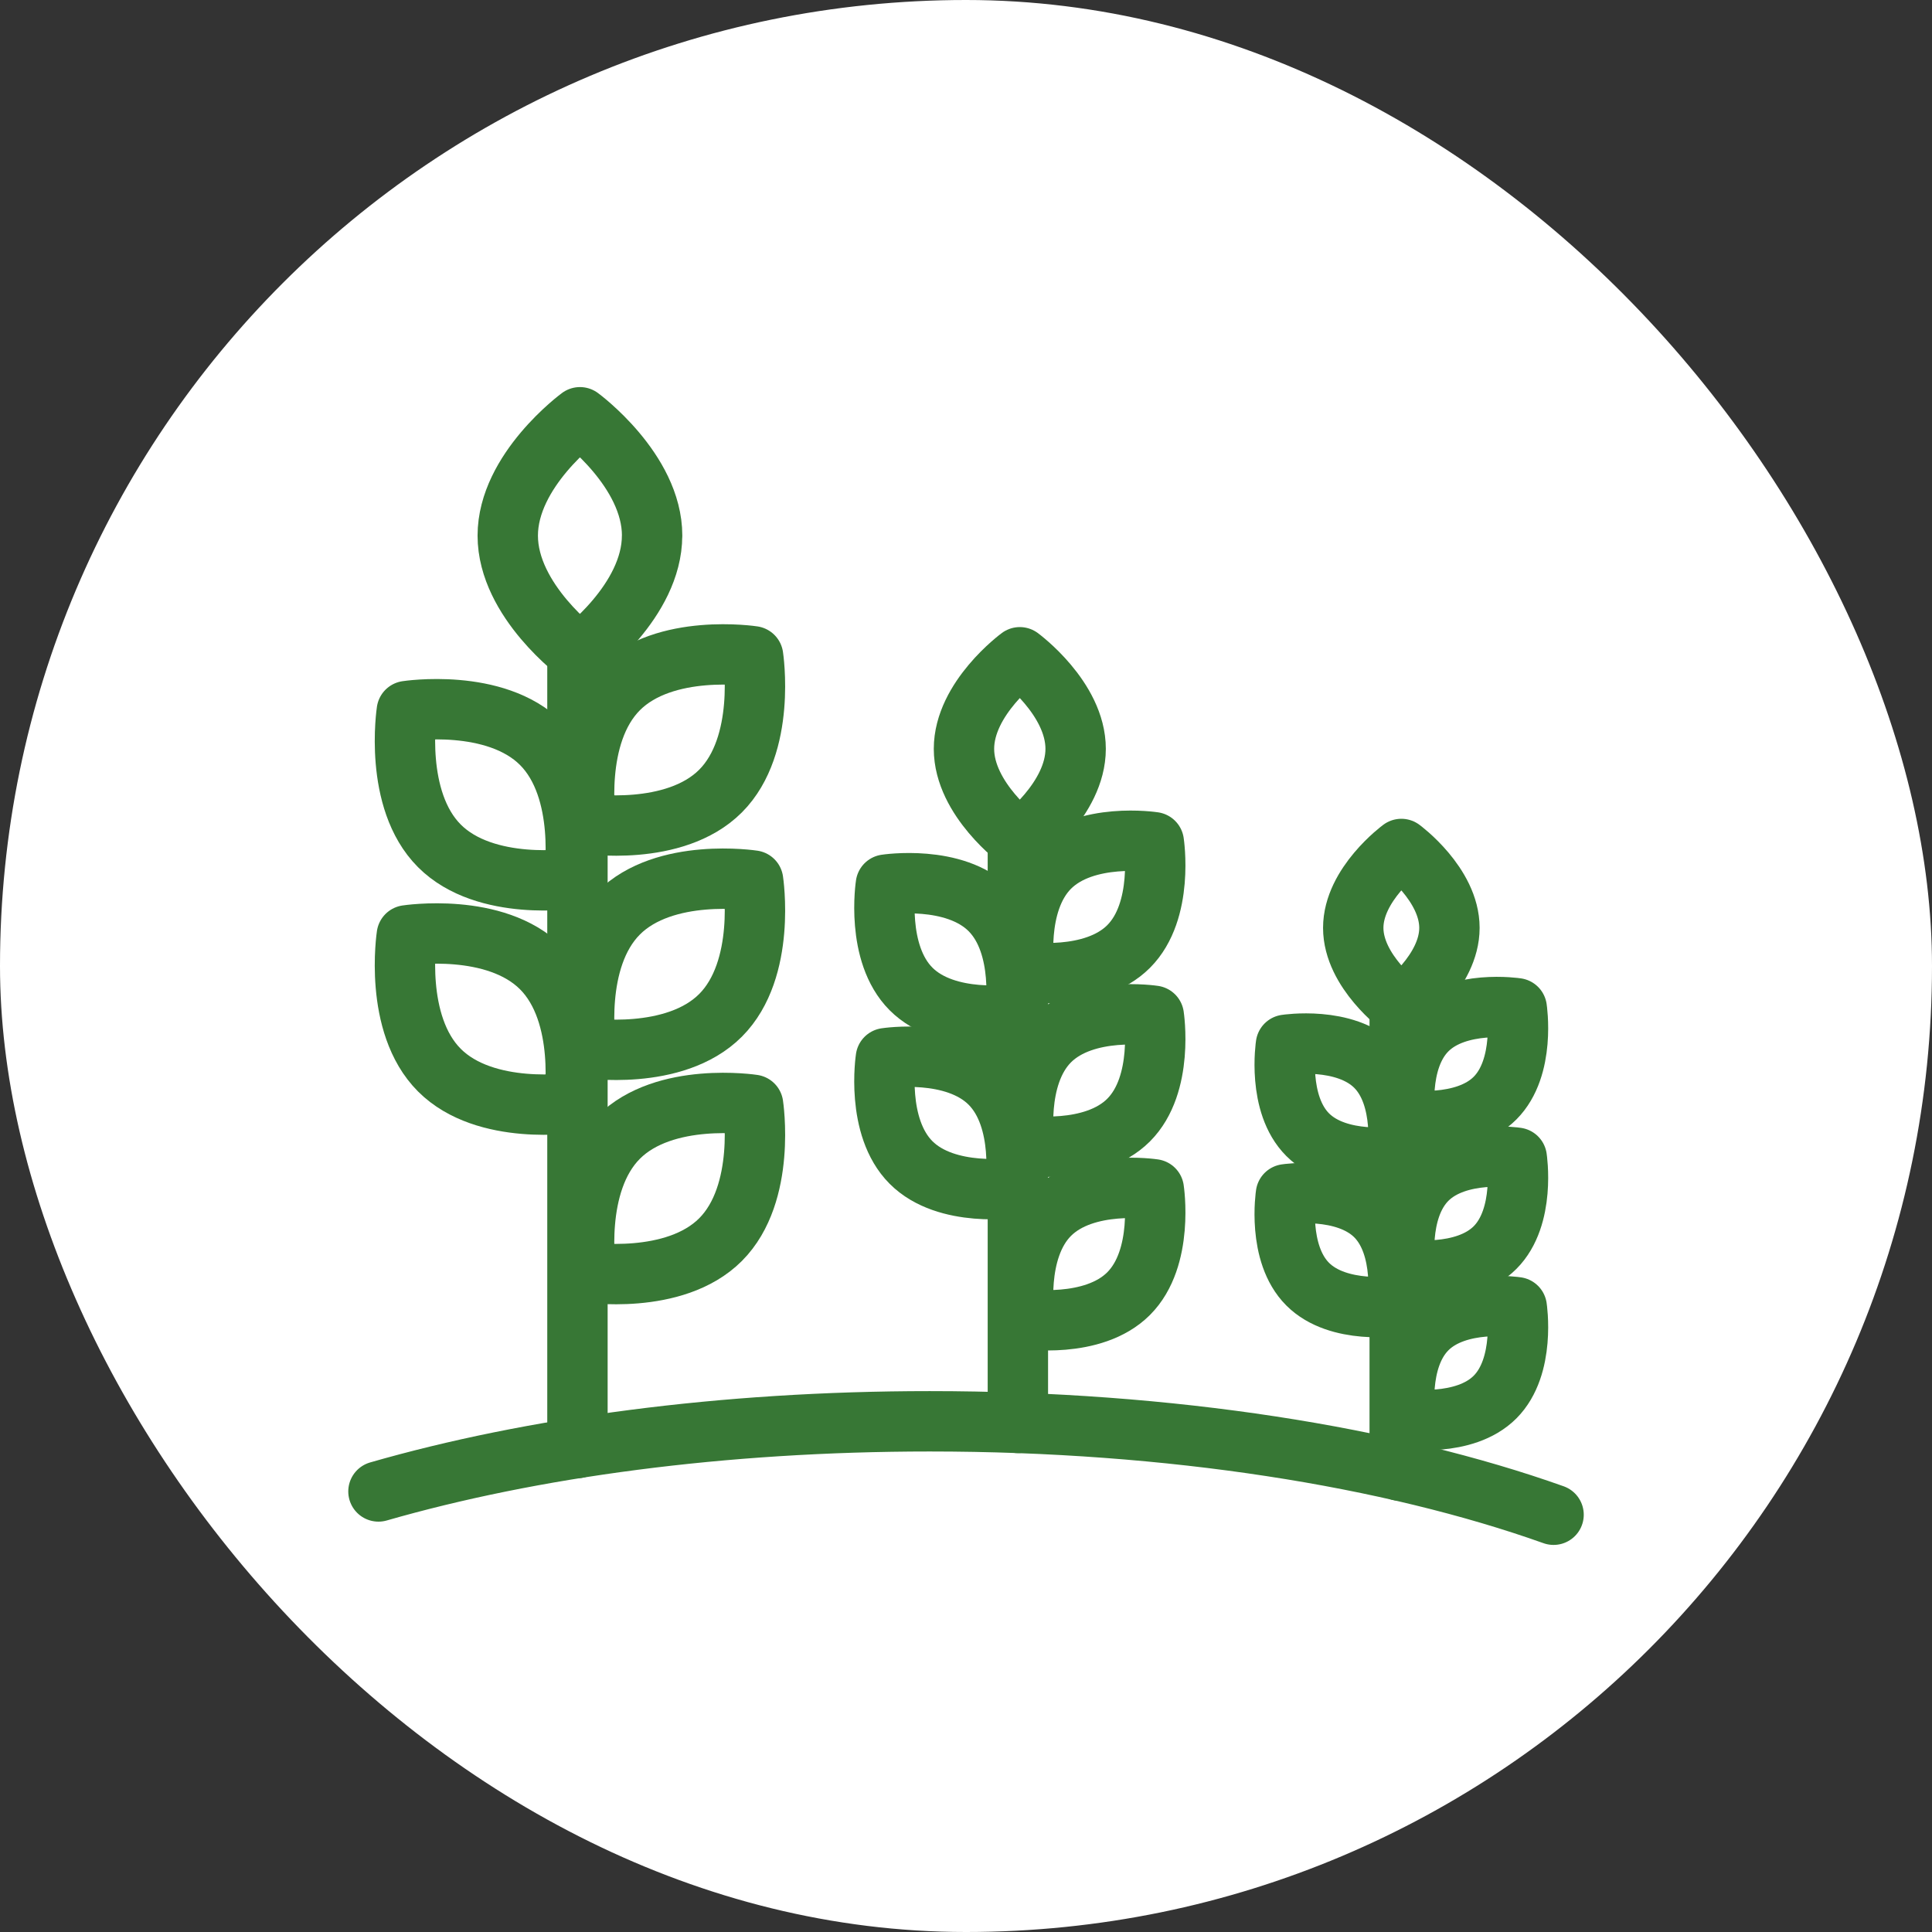 <svg width="80" height="80" viewBox="0 0 80 80" fill="none" xmlns="http://www.w3.org/2000/svg">
<rect x="0" y="0" width="80" height="80" fill="#333333" stroke="none"/>
<rect width="80" height="80" rx="40" fill="white"/>
<path d="M27.001 22.179C27.001 24.886 24.013 27.08 24.013 27.08C24.013 27.08 21.025 24.886 21.025 22.179C21.025 19.473 24.015 17.278 24.015 17.278C24.015 17.278 27.003 19.473 27.003 22.179H27.001Z" stroke="#377735" stroke-width="2.5" stroke-linecap="round" stroke-linejoin="round"/>
<path d="M29.836 32.756C27.925 34.67 24.263 34.107 24.263 34.107C24.263 34.107 23.701 30.44 25.612 28.526C27.523 26.611 31.184 27.175 31.184 27.175C31.184 27.175 31.747 30.842 29.836 32.756Z" stroke="#377735" stroke-width="2.5" stroke-linecap="round" stroke-linejoin="round"/>
<path d="M22.418 30.794C24.329 32.709 23.766 36.376 23.766 36.376C23.766 36.376 20.105 36.94 18.194 35.025C16.283 33.111 16.845 29.444 16.845 29.444C16.845 29.444 20.507 28.88 22.418 30.794Z" stroke="#377735" stroke-width="2.5" stroke-linecap="round" stroke-linejoin="round"/>
<path d="M22.418 40.082C24.329 41.996 23.766 45.663 23.766 45.663C23.766 45.663 20.105 46.227 18.194 44.312C16.283 42.398 16.845 38.731 16.845 38.731C16.845 38.731 20.507 38.167 22.418 40.082Z" stroke="#377735" stroke-width="2.5" stroke-linecap="round" stroke-linejoin="round"/>
<path d="M29.836 42.043C27.925 43.958 24.263 43.394 24.263 43.394C24.263 43.394 23.701 39.727 25.612 37.813C27.523 35.898 31.184 36.462 31.184 36.462C31.184 36.462 31.747 40.129 29.836 42.043Z" stroke="#377735" stroke-width="2.5" stroke-linecap="round" stroke-linejoin="round"/>
<path d="M29.836 51.33C27.925 53.244 24.263 52.68 24.263 52.68C24.263 52.68 23.701 49.013 25.612 47.099C27.523 45.185 31.184 45.748 31.184 45.748C31.184 45.748 31.747 49.416 29.836 51.33Z" stroke="#377735" stroke-width="2.5" stroke-linecap="round" stroke-linejoin="round"/>
<path d="M23.911 59.958V27.003V26.978" stroke="#377735" stroke-width="2.5" stroke-linecap="round" stroke-linejoin="round"/>
<path d="M60.018 38.421C60.018 40.226 58.027 41.688 58.027 41.688C58.027 41.688 56.035 40.226 56.035 38.421C56.035 36.616 58.027 35.154 58.027 35.154C58.027 35.154 60.018 36.616 60.018 38.421Z" stroke="#377735" stroke-width="2.5" stroke-linecap="round" stroke-linejoin="round"/>
<path d="M61.906 45.471C60.633 46.746 58.192 46.371 58.192 46.371C58.192 46.371 57.816 43.926 59.091 42.651C60.364 41.375 62.805 41.75 62.805 41.75C62.805 41.75 63.181 44.195 61.906 45.471Z" stroke="#377735" stroke-width="2.5" stroke-linecap="round" stroke-linejoin="round"/>
<path d="M56.963 44.164C58.236 45.439 57.861 47.884 57.861 47.884C57.861 47.884 55.421 48.261 54.147 46.984C52.873 45.708 53.248 43.263 53.248 43.263C53.248 43.263 55.689 42.886 56.963 44.164Z" stroke="#377735" stroke-width="2.5" stroke-linecap="round" stroke-linejoin="round"/>
<path d="M56.963 50.353C58.236 51.629 57.861 54.073 57.861 54.073C57.861 54.073 55.421 54.45 54.147 53.173C52.873 51.898 53.248 49.453 53.248 49.453C53.248 49.453 55.689 49.076 56.963 50.353Z" stroke="#377735" stroke-width="2.5" stroke-linecap="round" stroke-linejoin="round"/>
<path d="M61.906 51.66C60.633 52.936 58.192 52.561 58.192 52.561C58.192 52.561 57.816 50.116 59.091 48.84C60.364 47.565 62.805 47.94 62.805 47.94C62.805 47.94 63.181 50.385 61.906 51.66Z" stroke="#377735" stroke-width="2.5" stroke-linecap="round" stroke-linejoin="round"/>
<path d="M61.906 57.85C60.633 59.126 58.192 58.75 58.192 58.75C58.192 58.75 57.816 56.306 59.091 55.03C60.364 53.754 62.805 54.13 62.805 54.13C62.805 54.13 63.181 56.574 61.906 57.85Z" stroke="#377735" stroke-width="2.5" stroke-linecap="round" stroke-linejoin="round"/>
<path d="M57.959 60.894V41.635V41.62" stroke="#377735" stroke-width="2.5" stroke-linecap="round" stroke-linejoin="round"/>
<path d="M44.54 31.008C44.54 33.103 42.228 34.8 42.228 34.8C42.228 34.8 39.916 33.102 39.916 31.008C39.916 28.914 42.228 27.216 42.228 27.216C42.228 27.216 44.54 28.914 44.54 31.008Z" stroke="#377735" stroke-width="2.5" stroke-linecap="round" stroke-linejoin="round"/>
<path d="M46.734 39.192C45.255 40.673 42.422 40.236 42.422 40.236C42.422 40.236 41.986 37.398 43.464 35.918C44.943 34.437 47.776 34.874 47.776 34.874C47.776 34.874 48.213 37.712 46.734 39.192Z" stroke="#377735" stroke-width="2.5" stroke-linecap="round" stroke-linejoin="round"/>
<path d="M40.993 37.675C42.472 39.156 42.036 41.994 42.036 41.994C42.036 41.994 39.202 42.431 37.724 40.95C36.245 39.468 36.682 36.631 36.682 36.631C36.682 36.631 39.516 36.194 40.993 37.675Z" stroke="#377735" stroke-width="2.5" stroke-linecap="round" stroke-linejoin="round"/>
<path d="M40.993 44.861C42.472 46.342 42.036 49.18 42.036 49.18C42.036 49.18 39.202 49.617 37.724 48.136C36.245 46.654 36.682 43.817 36.682 43.817C36.682 43.817 39.516 43.38 40.993 44.861Z" stroke="#377735" stroke-width="2.5" stroke-linecap="round" stroke-linejoin="round"/>
<path d="M46.734 46.379C45.255 47.861 42.422 47.423 42.422 47.423C42.422 47.423 41.986 44.585 43.464 43.105C44.943 41.625 47.776 42.061 47.776 42.061C47.776 42.061 48.213 44.9 46.734 46.379Z" stroke="#377735" stroke-width="2.5" stroke-linecap="round" stroke-linejoin="round"/>
<path d="M46.734 53.566C45.255 55.047 42.422 54.61 42.422 54.61C42.422 54.61 41.986 51.771 43.464 50.291C44.943 48.812 47.776 49.247 47.776 49.247C47.776 49.247 48.213 52.086 46.734 53.566Z" stroke="#377735" stroke-width="2.5" stroke-linecap="round" stroke-linejoin="round"/>
<path d="M42.148 58.921V34.738V34.721" stroke="#377735" stroke-width="2.5" stroke-linecap="round" stroke-linejoin="round"/>
<path d="M15.671 61.758C22.001 59.936 29.913 58.853 38.496 58.853C48.5 58.853 57.591 60.323 64.33 62.722" stroke="#377735" stroke-width="2.5" stroke-linecap="round" stroke-linejoin="round"/>
</svg>
